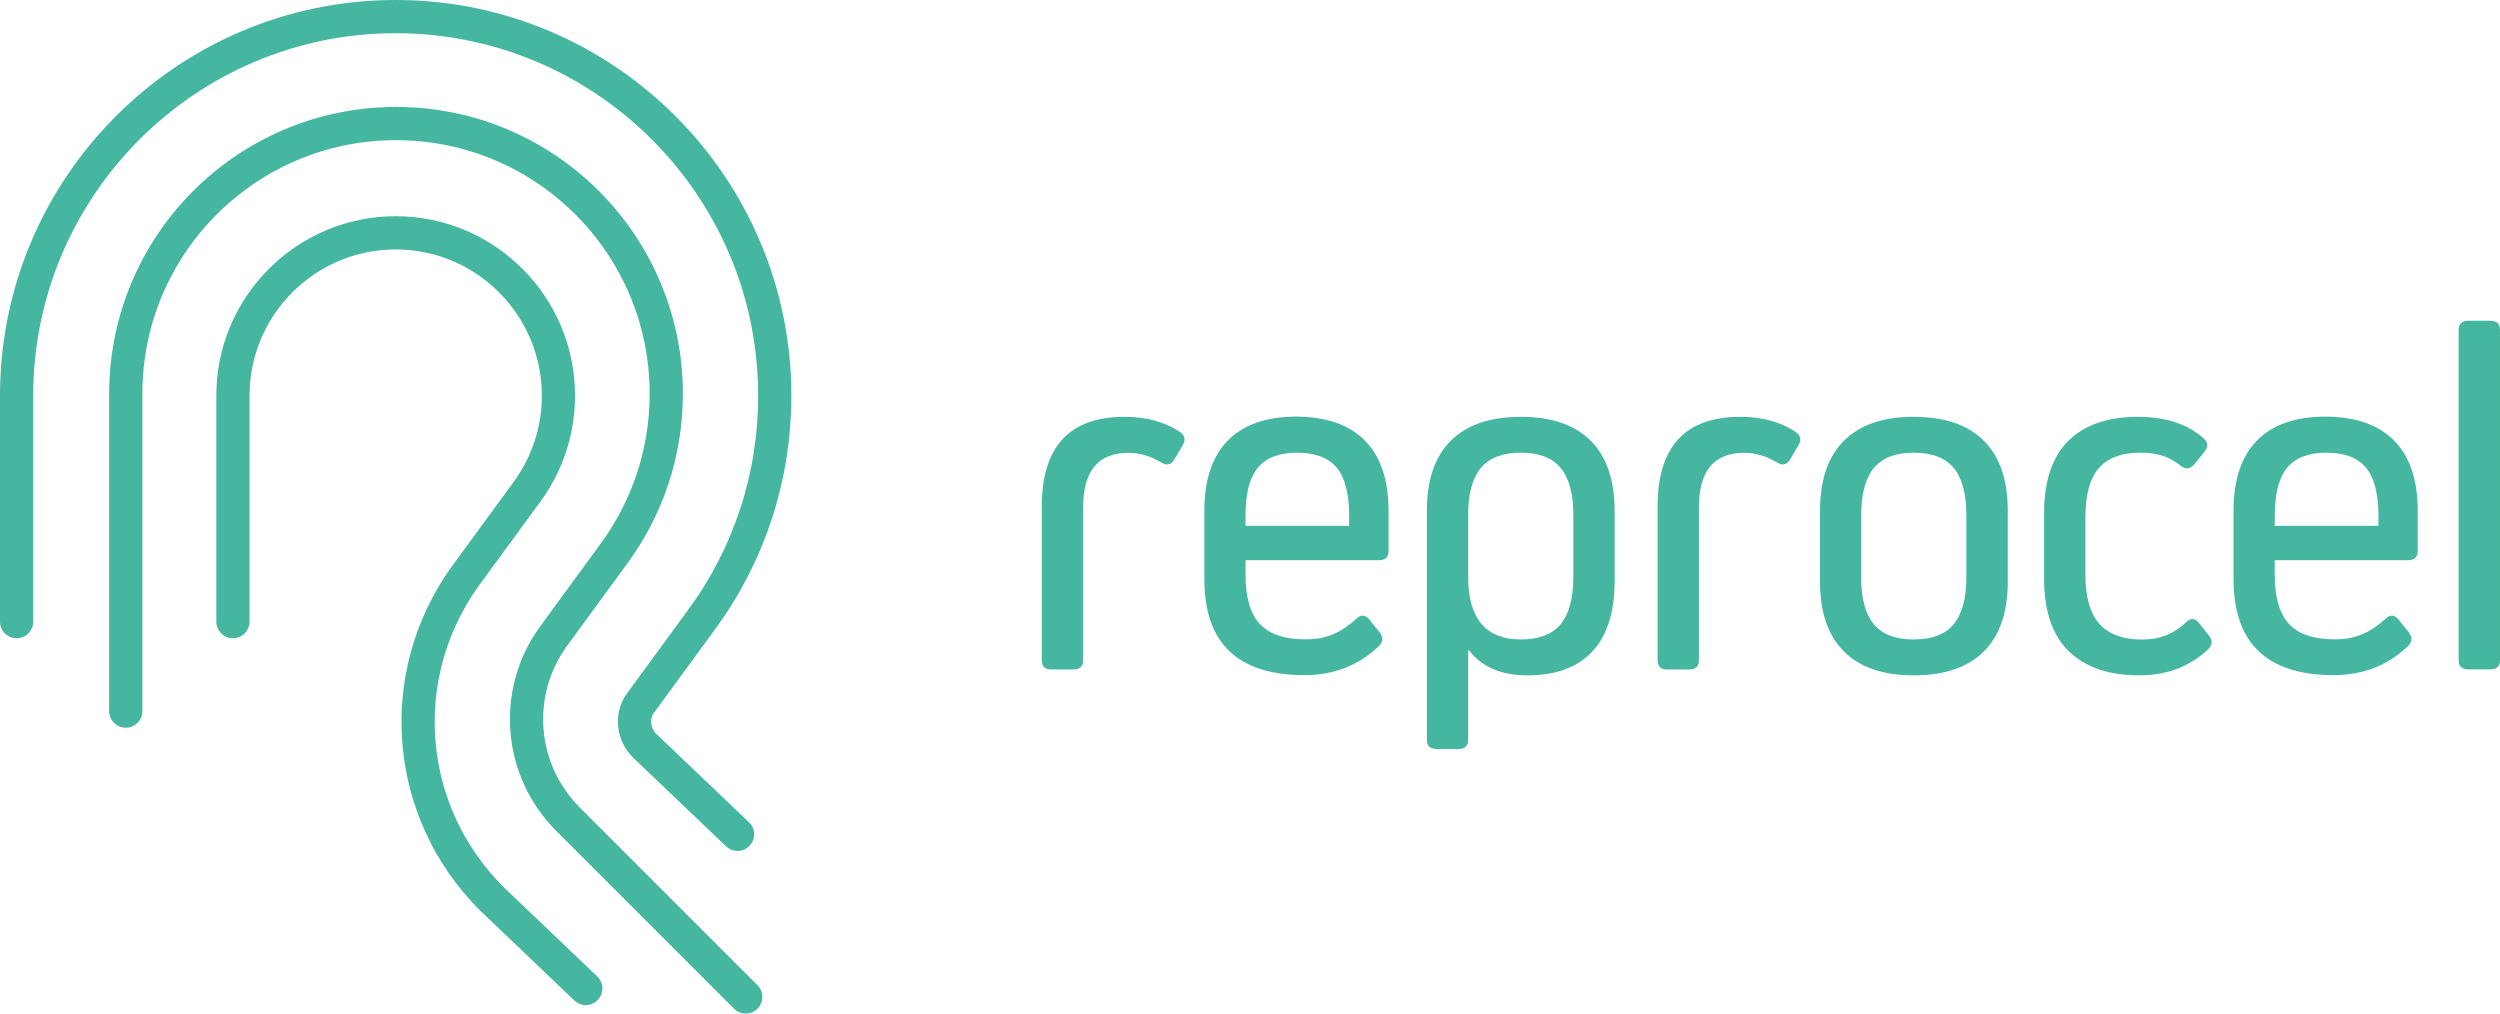 <?xml version="1.0" encoding="UTF-8"?>
<svg xmlns="http://www.w3.org/2000/svg" xmlns:xlink="http://www.w3.org/1999/xlink" version="1.1" id="Capa_1" x="0px" y="0px" viewBox="0 0 225.81 91.55" style="enable-background:new 0 0 225.81 91.55;" xml:space="preserve">
<style type="text/css">
	.st0{fill:none;stroke:#45B69F;stroke-width:3;stroke-linecap:round;stroke-miterlimit:10;}
	.st1{fill:#45B69F;}
</style>
<g>
	<g>
		<g>
			<path class="st0" d="M52.91,89.28l-8.52-8.13c-7.82-7.83-8.84-20.04-2.41-29.05l5.6-7.65c1.87-2.55,2.86-5.56,2.86-8.72     c0-8.1-6.59-14.7-14.7-14.7c-8.1,0-14.7,6.59-14.7,14.7v20.42 M1.5,56.15V35.74C1.5,16.86,16.86,1.5,35.74,1.5     c18.88,0,34.24,15.36,34.24,34.24c0,7.35-2.3,14.37-6.65,20.28l-5.51,7.53c-0.8,1.12-0.64,2.76,0.39,3.79l8.41,8.02"></path>
		</g>
		<path class="st0" d="M67.36,90.05L51.3,73.99c-4.41-4.41-4.99-11.36-1.37-16.43l5.51-7.54c2.98-4.05,4.74-9.04,4.74-14.45    c0-13.48-10.93-24.41-24.41-24.41S11.36,22.09,11.36,35.57v28.66"></path>
	</g>
	<g>
		<path class="st1" d="M101.56,37.65c1.98,0,3.64,0.45,4.99,1.35c0.48,0.33,0.57,0.74,0.27,1.22l-0.76,1.3    c-0.3,0.48-0.71,0.56-1.21,0.23c-0.96-0.57-1.94-0.85-2.93-0.85c-2.73,0-4.09,1.65-4.09,4.95v13.77c0,0.57-0.29,0.85-0.85,0.85    h-2.03c-0.57,0-0.85-0.29-0.85-0.85V45.79C94.09,40.36,96.58,37.65,101.56,37.65z"></path>
		<path class="st1" d="M123.3,39.81c1.41,1.44,2.12,3.56,2.12,6.34v3.6c0,0.57-0.29,0.85-0.86,0.85H112.5v1.3    c0,2.07,0.44,3.56,1.31,4.48c0.87,0.92,2.25,1.37,4.14,1.37c0.9,0,1.71-0.15,2.43-0.45s1.42-0.77,2.12-1.4    c0.42-0.42,0.82-0.39,1.21,0.09l0.9,1.12c0.33,0.45,0.32,0.85-0.04,1.22c-1.83,1.77-4.08,2.65-6.75,2.65c-3,0-5.26-0.72-6.77-2.16    c-1.52-1.44-2.27-3.63-2.27-6.57v-6.12c0-2.79,0.71-4.9,2.12-6.34c1.41-1.44,3.48-2.16,6.21-2.16    C119.82,37.65,121.89,38.37,123.3,39.81z M120.73,42.24c-0.75-0.9-1.94-1.35-3.56-1.35c-1.62,0-2.8,0.45-3.55,1.35    s-1.12,2.34-1.12,4.32v0.94h9.36v-0.94C121.86,44.58,121.48,43.14,120.73,42.24z"></path>
		<path class="st1" d="M143.68,39.81c1.44,1.44,2.16,3.56,2.16,6.34v6.34c0,2.79-0.67,4.9-2,6.34S140.55,61,137.97,61    c-2.37,0-4.12-0.75-5.27-2.25h-0.09v8.05c0,0.57-0.29,0.85-0.85,0.85h-2.03c-0.57,0-0.85-0.29-0.85-0.85V46.15    c0-2.79,0.72-4.9,2.16-6.34c1.44-1.44,3.55-2.16,6.34-2.16C140.14,37.65,142.24,38.37,143.68,39.81z M140.96,42.26    c-0.77-0.92-1.96-1.37-3.58-1.37c-1.65,0-2.86,0.46-3.62,1.37c-0.76,0.92-1.15,2.33-1.15,4.25v5.58c0,3.78,1.59,5.67,4.77,5.67    c1.62,0,2.81-0.46,3.58-1.37c0.76-0.92,1.15-2.35,1.15-4.3v-5.58C142.11,44.59,141.72,43.18,140.96,42.26z"></path>
		<path class="st1" d="M157.18,37.65c1.98,0,3.64,0.45,4.99,1.35c0.48,0.33,0.57,0.74,0.27,1.22l-0.76,1.3    c-0.3,0.48-0.71,0.56-1.21,0.23c-0.96-0.57-1.94-0.85-2.93-0.85c-2.73,0-4.09,1.65-4.09,4.95v13.77c0,0.57-0.29,0.85-0.85,0.85    h-2.03c-0.57,0-0.85-0.29-0.85-0.85V45.79C149.71,40.36,152.2,37.65,157.18,37.65z"></path>
		<path class="st1" d="M179.19,39.81c1.44,1.44,2.16,3.56,2.16,6.34v6.39c0,2.76-0.72,4.86-2.16,6.3c-1.44,1.44-3.56,2.16-6.34,2.16    c-2.76,0-4.86-0.72-6.3-2.16c-1.44-1.44-2.16-3.54-2.16-6.3v-6.39c0-2.79,0.72-4.9,2.16-6.34c1.44-1.44,3.54-2.16,6.3-2.16    C175.63,37.65,177.75,38.37,179.19,39.81z M176.46,42.26c-0.77-0.92-1.97-1.37-3.62-1.37c-1.62,0-2.81,0.46-3.58,1.37    c-0.76,0.92-1.15,2.35-1.15,4.3v5.58c0,1.92,0.38,3.34,1.15,4.25c0.77,0.92,1.96,1.37,3.58,1.37c1.65,0,2.86-0.46,3.62-1.37    c0.76-0.92,1.15-2.33,1.15-4.25v-5.58C177.61,44.61,177.23,43.18,176.46,42.26z"></path>
		<path class="st1" d="M199.48,58.62c-1.68,1.59-3.77,2.38-6.25,2.38c-2.76,0-4.88-0.73-6.37-2.18c-1.49-1.45-2.23-3.64-2.23-6.55    v-5.94c0-2.88,0.73-5.05,2.18-6.5c1.45-1.45,3.55-2.18,6.28-2.18c2.52,0,4.5,0.65,5.94,1.94c0.42,0.36,0.45,0.76,0.09,1.21    l-0.95,1.17c-0.36,0.42-0.76,0.45-1.21,0.09c-0.48-0.39-1-0.68-1.58-0.88c-0.57-0.19-1.26-0.29-2.07-0.29    c-1.68,0-2.92,0.46-3.74,1.4c-0.81,0.93-1.21,2.42-1.21,4.45v5.17c0,2.04,0.43,3.52,1.28,4.46c0.85,0.93,2.14,1.4,3.85,1.4    c1.56,0,2.87-0.51,3.92-1.53c0.45-0.45,0.86-0.44,1.21,0.04l0.9,1.12C199.86,57.85,199.84,58.26,199.48,58.62z"></path>
		<path class="st1" d="M216.26,39.81c1.41,1.44,2.12,3.56,2.12,6.34v3.6c0,0.57-0.29,0.85-0.86,0.85h-12.06v1.3    c0,2.07,0.44,3.56,1.31,4.48c0.87,0.92,2.25,1.37,4.14,1.37c0.9,0,1.71-0.15,2.43-0.45s1.42-0.77,2.12-1.4    c0.42-0.42,0.82-0.39,1.21,0.09l0.9,1.12c0.33,0.45,0.32,0.85-0.04,1.22c-1.83,1.77-4.08,2.65-6.75,2.65c-3,0-5.26-0.72-6.77-2.16    c-1.52-1.44-2.27-3.63-2.27-6.57v-6.12c0-2.79,0.71-4.9,2.12-6.34c1.41-1.44,3.48-2.16,6.21-2.16    C212.79,37.65,214.85,38.37,216.26,39.81z M213.7,42.24c-0.75-0.9-1.94-1.35-3.56-1.35c-1.62,0-2.8,0.45-3.55,1.35    s-1.12,2.34-1.12,4.32v0.94h9.36v-0.94C214.83,44.58,214.45,43.14,213.7,42.24z"></path>
		<path class="st1" d="M222.07,59.61V29.82c0-0.57,0.29-0.85,0.86-0.85h2.02c0.57,0,0.86,0.28,0.86,0.85v29.79    c0,0.57-0.29,0.85-0.86,0.85h-2.02C222.36,60.46,222.07,60.18,222.07,59.61z"></path>
	</g>
</g>
</svg>
